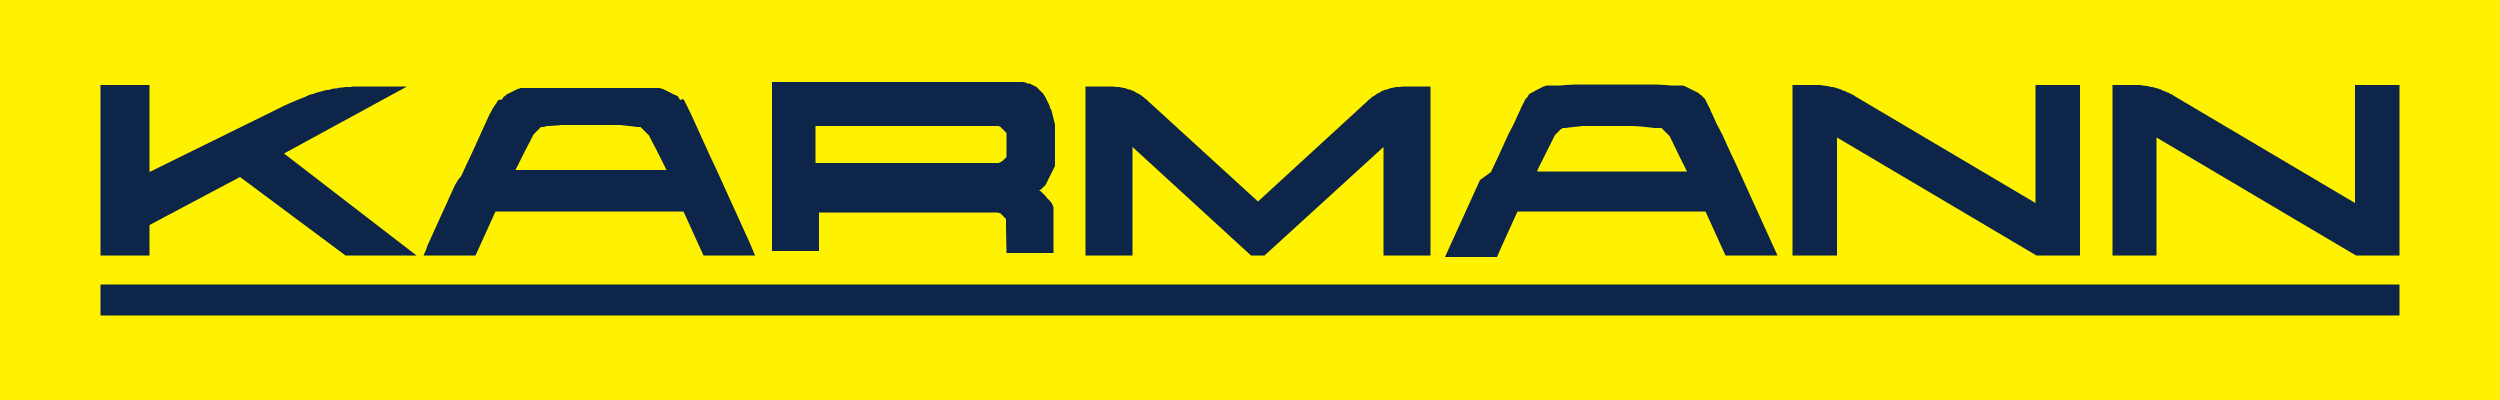 <?xml version="1.0" encoding="UTF-8"?> <!-- Generator: Adobe Illustrator 25.2.1, SVG Export Plug-In . SVG Version: 6.00 Build 0) --> <svg xmlns="http://www.w3.org/2000/svg" xmlns:xlink="http://www.w3.org/1999/xlink" version="1.1" id="katman_1" x="0px" y="0px" viewBox="0 0 500 80" style="enable-background:new 0 0 500 80;" xml:space="preserve"> <style type="text/css"> .st0{fill:#FFF200;} .st1{fill:#0D2548;} </style> <g> <rect class="st0" width="500" height="80"></rect> <g> <path class="st1" d="M163.5,42.5h35l0.1,0l0.3,0l0.1,0l0.1,0l0.1,0l0.1,0l0.1,0l0.1,0l0.2,0.1l0.1,0l0.1,0l0.1,0l0.1,0.1l0.1,0.1 l0.1,0.1l0.1,0.1l0.1,0.1l0.1,0.1l0.1,0.1l0.1,0.1l0.1,0.1l0.1,0.1l0.1,0.1l0.1,0.1l0,0.1l0,0.1l0,0.1l0,0.1l0,0.1l0,0.1l0,0.1 l0,0.1l0,0.1l0,0.1l0,0.1l0,0.1l0,0.1l0,0.1l0,0.1l0.1,5.3h9.4l0-0.6l0-0.6l0-0.6l0-0.6l0-0.6v-0.9l0-0.3l0-0.3l0-0.3l0-0.3l0-0.3 l0-0.3l0-0.3l0-0.3l0-0.3l0-0.3l0-0.3l0-0.2l0-0.2l0-0.2l0-0.2l0-0.2l0-0.2l0-0.2l0-0.2l0-0.2l0-0.2l-0.1-0.2l-0.1-0.2l-0.1-0.3 l-0.1-0.1l-0.1-0.1l-0.1-0.2l-0.1-0.1l-0.1-0.1l-0.1-0.1l-0.1-0.1l-0.1-0.1l-0.1-0.1l-0.1-0.1l-0.1-0.1l-0.1-0.2l-0.1-0.1 l-0.2-0.2l-0.1-0.1l-0.1-0.1l-0.1-0.1l-0.1-0.1l-0.1-0.1l-0.1-0.1l-0.1-0.1l-0.1-0.1l-0.1,0l-0.1,0l-0.1,0l-0.1,0l-0.1,0l-0.1,0 l-0.1,0l-0.1,0H207l-0.1,0h0l0.1,0h0.1l0.1,0l0.1,0l0.1,0l0.1,0l0.1,0l0.1,0l0.1,0L208,38l0.2-0.1l0.1-0.1l0.1-0.1l0.1-0.1 l0.1-0.1l0.1-0.1l0.1-0.1l0.1-0.1l0.1-0.1l0.1-0.1l0.1-0.2l0.1-0.2l0.1-0.2l0.1-0.2l0.1-0.2l0.1-0.2l0.1-0.2l0.1-0.2l0.1-0.2 l0.1-0.2l0.1-0.2l0.1-0.2l0.1-0.2l0.1-0.2l0.1-0.2l0.1-0.2l0.1-0.2l0.1-0.2l0.1-0.2l0-0.2h0l0-0.1l0-0.2l0-0.2l0-0.2l0-0.2l0-0.4 l0-0.4l0-0.4l0-0.4l0-0.4l0-0.4l0-0.4v-0.4l0-0.4l0-0.4l0-0.4l0-0.4l0-0.4l0-0.4l0-0.4l0-0.4l0-0.4l0-0.4l-0.1-0.4l-0.1-0.4 l-0.1-0.4l-0.1-0.4l-0.1-0.4l-0.1-0.4l-0.1-0.4l-0.1-0.2l-0.1-0.2l-0.1-0.2l-0.1-0.4l-0.1-0.2l-0.1-0.2l-0.1-0.2l-0.1-0.2 l-0.1-0.2l-0.1-0.2l-0.1-0.2l-0.1-0.2l-0.1-0.2l-0.1-0.1l-0.1-0.2l-0.2-0.3l-0.1-0.1l-0.1-0.1l-0.1-0.1l-0.1-0.1l-0.1-0.1 l-0.1-0.1l-0.1-0.1l-0.1-0.1l-0.1-0.1l-0.1-0.1l-0.1-0.1l-0.1-0.1l-0.1-0.1l-0.2-0.1l-0.2-0.1l-0.2-0.1l-0.2-0.1l-0.2-0.1 l-0.2-0.1l-0.2-0.1l-0.2,0l-0.2,0l-0.2-0.1l-0.2-0.1l-0.5-0.1l-0.2,0l-0.2,0l-0.2,0l-0.2,0l-0.5,0l-0.2,0l-0.2,0l-0.5,0l-1.2,0 l-1.2,0l-1.2,0l-1.2,0l-1.2,0l-1.2,0l-1.2,0l-1.2,0l-1.2,0l-1.2,0l-1.2,0l-1.2,0l-1.2,0l-1.2,0l-1.2,0l-1.2,0h-1.2l-1.2,0h-2.4 l-1.2,0h-1.2l-2.4,0l-1.2,0l-1.2,0l-1.2,0l-1.2,0l-2.4,0l-1.2,0l-1.2,0l-1.2,0l-1.2,0l-1.2,0l-1.2,0l-1.2,0l-1.2,0l-1.2,0l-1.2,0 v15.9h0v17.9h9.4V42.5z M163.5,25.2l1.2,0l1.2,0l1.2,0l1.2,0l1.2,0l1.2,0l1.2,0l2.3,0l1.2,0l2.3,0h6.9l2.3,0l1.1,0l1.1,0l2.3,0 l1.1,0l1.1,0l1.1,0l1.1,0l1.1,0l1.1,0h0.2l0.2,0l0.2,0l0.2,0l0.2,0l0.2,0l0.1,0l0.1,0l0.1,0l0.1,0l0.1,0l0.2,0.1l0.1,0l0.1,0.1 l0.1,0.1l0.1,0.1l0.1,0.1l0.1,0.1l0.1,0.1l0.1,0.1l0.1,0.1l0.1,0.1l0.1,0.1l0.1,0.1l0.1,0.1l0.1,0.1l0,0.1l0,0.1l0,0.1l0,0.1 l0,0.1l0,0.1l0,0.1l0,0.1l0,0.1l0,0.2l0,0.2l0,0.2l0,0.2l0,0.2v1l0,0.2l0,0.2l0,0.2l0,0.2l0,0.2l0,0.1l0,0.1l0,0.1l0,0.1l0,0.1 l0,0.1l0,0.1l0,0.1l0,0.1l-0.1,0.1l-0.1,0.1l-0.1,0.1l-0.1,0.1l-0.1,0.1l-0.1,0.1l-0.1,0.1l-0.1,0.1h0l-0.1,0l-0.1,0.1l-0.1,0.1 l-0.3,0.1l-0.2,0.1l-0.1,0l-0.1,0l-0.1,0l-0.1,0l-0.1,0l-0.3,0l-0.2,0l-0.2,0l-0.2,0h-35.2v-0.7h0V25.2z"></path> <path class="st1" d="M300,50l0.5-1.1l0.5-1.1l0.5-1.1l0.5-1.1l1-2.2l0.5-1.1h37.6l0.5,1.1l0.5,1.1l1,2.2l0.5,1.1l0.5,1.1l0.5,1.1 l0.5,1.1h10.4L355,50l-0.5-1.1l-0.5-1.1l-0.5-1.1l-0.5-1.1l-0.5-1.1l-0.5-1.1l-0.5-1.1l-0.5-1.1l-0.5-1.1l-1-2.2l-0.5-1.1 l-0.5-1.1l-0.5-1.1l-0.5-1.1l-0.5-1.1l-1-2.1l-0.5-1.1l-0.5-1.1l-0.5-1.1l-1.1-2.1l-0.5-1.1l-0.5-1.1l-0.2-0.4l-0.1-0.2h0l0-0.1 l-0.2-0.4l-0.1-0.2l-0.1-0.2l-0.1-0.2l-0.1-0.2l-0.1-0.2l-0.1-0.2l-0.1-0.2l-0.1-0.2l-0.1-0.2l-0.2-0.2l-0.3-0.3l-0.1-0.1 l-0.1-0.1l-0.1-0.1l-0.2-0.1l-0.3-0.3l-0.2-0.1l-0.2-0.1l-0.2-0.1l-0.2-0.1l-0.2-0.1l-0.2-0.1l-0.2-0.1l-0.2-0.1l-0.2-0.1 l-0.2-0.1l-0.2-0.1l-0.2-0.1l-0.2-0.1l-0.2-0.1l-0.4-0.1l-0.2,0l-0.2,0l-0.2,0l-0.2,0l-0.2,0l-0.2,0l-0.2,0l-0.2,0l-0.2,0l-0.2,0 l-0.2,0l-0.2,0l-1-0.1l-2.1-0.1l-1,0l-1,0l-1,0l-1,0h-7.8l-1,0l-1,0l-1,0l-1,0l-2.1,0.1l-1,0.1l-0.2,0l-0.2,0l-0.2,0l-0.2,0 l-0.2,0l-0.2,0l-0.2,0l-0.2,0l-0.2,0l-0.2,0l-0.2,0l-0.2,0l-0.2,0l-0.2,0l-0.2,0.1l-0.4,0.1l-0.2,0.1l-0.2,0.1l-0.2,0.1l-0.2,0.1 l-0.2,0.1l-0.2,0.1l-0.2,0.1l-0.2,0.1l-0.3,0.2l-0.2,0.1l-0.2,0.1l-0.2,0.1l-0.2,0.1l-0.1,0.1l-0.1,0.1l-0.1,0.1l-0.1,0.2 l-0.1,0.2l-0.2,0.2l-0.2,0.2l-0.1,0.2l-0.1,0.2l-0.1,0.2l-0.1,0.2l-0.1,0.2l-0.1,0.2l-0.1,0.2l-0.1,0.2l-0.1,0.2l-0.1,0.2l0,0.1h0 l-0.1,0.2l-0.1,0.2l-0.1,0.2l-0.5,1.1l-0.5,1.1l-1.1,2.1l-0.5,1.1l-0.5,1.1l-0.5,1.1l-0.5,1.1l-1,2.1l-0.5,1.1L296,36l-0.5,1.1 l-0.5,1.1l-1,2.2l-0.5,1.1l-0.5,1.1l-0.5,1.1l-0.5,1.1l-1,2.2l-0.5,1.1l-0.5,1.1l-0.5,1.1l-0.5,1.1h10.4L300,50z M307.5,34l0.5-1 l0.5-1l0.5-1l0.5-1l0.5-1l0.5-1l0.5-1l0.1-0.2L311,27l0.1-0.1l0.1-0.1l0.1-0.1l0.1-0.1l0.1-0.1l0.1-0.1l0.1-0.1l0.1-0.1l0.1-0.1 l0.1-0.1l0.1-0.1l0.2-0.1l0.1-0.1l0.1-0.1l0.1,0l0.1,0l0.1,0l0.1,0l0.1,0l0.1,0l0.1,0l0.5-0.1l0.1,0l0.9-0.1l0.9-0.1l0.9-0.1 l0.9,0l0.9,0l0.9,0l0.9,0l0.9,0l0.9,0h0.9l0.9,0l0.9,0l0.9,0l0.9,0l1.8,0.1l0.9,0.1l0.9,0.1l0.9,0.1l0.1,0l0.3,0l0.3,0l0.1,0 l0.1,0l0.1,0l0.1,0l0.1,0l0.1,0l0.1,0l0.1,0.1l0.1,0.1l0.1,0.1l0.1,0.1l0.1,0.1l0.1,0.1l0.1,0.1l0.1,0.1l0.1,0.1l0.1,0.1l0.1,0.1 l0.1,0.1l0.1,0.1l0.1,0.1l0.1,0.1l0.1,0.1l0.1,0.2l0.5,1l1.4,2.9l0.5,1l0.5,1l0.5,1H307.5z"></path> <polygon class="st1" points="367.4,27.5 407.3,51.1 416,51.1 416,17 407.1,17 407.1,40.6 371.1,19.3 370.8,19.1 370.5,18.9 370.2,18.8 369.9,18.6 369.5,18.5 369.2,18.3 368.9,18.2 368.6,18.1 368.2,17.9 367.9,17.8 367.6,17.7 367.2,17.6 366.9,17.5 366.6,17.4 366.2,17.4 365.9,17.3 365.5,17.2 365.2,17.2 364.8,17.1 364.5,17.1 364.1,17 363.8,17 363.4,17 363.1,17 362.7,17 358.5,17 358.5,51.1 367.4,51.1 "></polygon> <polygon class="st1" points="431.3,27.5 471.2,51.1 479.9,51.1 479.9,17 471,17 471,40.6 435,19.3 434.7,19.1 434.4,18.9 434.1,18.8 433.8,18.6 433.5,18.5 433.1,18.3 432.8,18.2 432.5,18.1 432.2,17.9 431.8,17.8 431.5,17.7 431.2,17.6 430.8,17.5 430.5,17.4 430.1,17.4 429.8,17.3 429.5,17.2 429.1,17.2 428.8,17.1 428.4,17.1 428.1,17 427.7,17 427.4,17 426.7,17 422.5,17 422.5,51.1 431.3,51.1 "></polygon> <polygon class="st1" points="226.5,29.4 250.2,51.1 252.9,51.1 276.7,29.4 276.7,51.1 286.1,51.1 286.1,17.3 280.8,17.3 280.5,17.3 280,17.4 279.7,17.4 279.5,17.4 279.2,17.4 278.9,17.5 278.7,17.5 278.4,17.6 278.2,17.6 277.9,17.7 277.4,17.9 277.2,17.9 276.9,18 276.7,18.1 276.4,18.2 276.2,18.3 276,18.5 275.7,18.6 275.5,18.7 275.3,18.8 275.1,19 274.6,19.3 274.4,19.4 274.2,19.6 274,19.8 273.8,19.9 273.6,20.1 273.4,20.3 251.6,40.3 229.7,20.3 229.5,20.1 229.3,19.9 229.1,19.8 228.9,19.6 228.7,19.4 228.5,19.3 228.3,19.1 228.1,19 227.8,18.8 227.6,18.7 227.4,18.6 227.2,18.5 226.9,18.3 226.7,18.2 226.4,18.1 226.2,18 226,17.9 225.7,17.9 225.5,17.8 225.2,17.7 224.9,17.6 224.7,17.6 224.4,17.5 224.2,17.5 223.9,17.4 223.7,17.4 223.4,17.4 223.1,17.4 222.6,17.3 222.4,17.3 217.1,17.3 217.1,51.1 226.5,51.1 "></polygon> <rect x="20.1" y="56.9" class="st1" width="459.8" height="6.2"></rect> <polygon class="st1" points="29.9,45 48,35.4 69.1,51.1 83.3,51.1 56.8,30.7 81.4,17.3 72.3,17.3 71.8,17.3 71.2,17.3 70.7,17.3 70.1,17.4 69.6,17.4 69.1,17.4 68.6,17.5 68.1,17.5 67.7,17.6 67.2,17.7 66.7,17.7 66.4,17.8 66,17.9 65.6,18 65.3,18 64.9,18.1 64.5,18.2 64.2,18.3 63.8,18.4 63.4,18.5 63.1,18.6 62.6,18.8 62.1,18.9 61.6,19.1 61.2,19.3 60.7,19.5 60.2,19.7 59.7,19.9 59.2,20.1 58.3,20.5 57.8,20.7 57.4,20.9 56.9,21.1 56.5,21.3 55.5,21.8 55.1,22 29.9,34.4 29.9,17 20.1,17 20.1,51.1 29.9,51.1 "></polygon> <path class="st1" d="M150.1,48.9l-0.5-1.1l-0.5-1.1l-0.5-1.1l-0.5-1.1l-0.5-1.1l-0.5-1.1l-0.5-1.1l-1-2.2l-0.5-1.1l-0.5-1.1 l-0.5-1.1l-0.5-1.1l-0.5-1.1l-1-2.1l-0.5-1.1l-0.5-1.1l-0.5-1.1l-0.5-1.1l-0.5-1.1l-0.5-1.1l-0.5-1.1l-0.5-1.1l-0.1-0.2l-0.1-0.2 l-0.1-0.2h0l-0.1-0.2l-0.1-0.2l-0.1-0.2l-0.1-0.2l-0.1-0.2l-0.1-0.2l-0.1-0.2l-0.1-0.2l-0.1-0.2l-0.1-0.2l-0.2-0.2L136,20 l-0.1-0.2l-0.1-0.2l-0.1-0.1l-0.1-0.2l-0.1-0.1l-0.2-0.1L135,19l-0.2-0.1l-0.2-0.1l-0.2-0.1l-0.2-0.1l-0.2-0.1l-0.2-0.1l-0.2-0.1 l-0.2-0.1l-0.2-0.1l-0.2-0.1l-0.2-0.1l-0.2-0.1l-0.4-0.1l-0.2-0.1l-0.2,0l-0.2,0l-0.2,0l-0.2,0l-0.2,0l-0.2,0l-0.2,0l-0.2,0 l-0.2,0l-0.2,0l-0.2,0l-0.2,0l-0.2,0l-0.2,0l-1,0l-1,0l-1,0l-1,0l-1,0l-1,0l-1,0H114l-1,0l-1,0l-1,0l-1,0l-1,0l-1,0l-1,0l-0.2,0 l-0.2,0l-0.2,0l-0.2,0l-0.5,0l-0.2,0l-0.2,0l-0.2,0l-0.2,0l-0.2,0l-0.2,0l-0.2,0l-0.2,0l-0.2,0.1l-0.4,0.1l-0.2,0.1l-0.2,0.1 l-0.2,0.1l-0.2,0.1l-0.2,0.1l-0.2,0.1l-0.2,0.1l-0.2,0.1l-0.2,0.1l-0.2,0.1l-0.2,0.1l-0.3,0.3l-0.2,0.1l-0.1,0.1l-0.1,0.2 l-0.1,0.1l-0.1,0.2L99.7,20l-0.2,0.2l-0.1,0.2l-0.1,0.2l-0.1,0.2L99,21l-0.1,0.2l-0.3,0.4l-0.1,0.2l-0.1,0.2l-0.1,0.2l-0.1,0.2h0 L98,22.7l-0.1,0.2l-0.1,0.2l-0.5,1.1l-0.5,1.1l-0.5,1.1l-0.5,1.1l-0.5,1.1l-0.5,1.1l-0.5,1.1l-1,2.1l-0.5,1.1l-0.5,1.1L91.6,36 L91,37l-0.5,1.1L90,39.2l-1,2.2l-0.5,1.1l-0.5,1.1l-0.5,1.1l-0.5,1.1l-0.5,1.1l-0.5,1.1l-0.5,1.1L85.2,50l-0.5,1.1h10.4l0.5-1.1 l1-2.2l0.5-1.1l0.5-1.1l1-2.2l0.5-1.1h37.6l0.5,1.1l0.5,1.1l0.5,1.1l0.5,1.1l0.5,1.1l1,2.2l0.5,1.1H151L150.1,48.9z M103.1,34 l0.5-1l0.5-1l0.5-1l0.5-1l1-1.9l0.5-1l0.1-0.2l0.1-0.1l0.1-0.1l0.1-0.1l0.1-0.1l0.1-0.1l0.1-0.1l0.1-0.1l0.1-0.1l0.1-0.1l0.1-0.1 l0.1-0.1l0.1-0.1l0.1-0.1l0.1-0.1l0.1-0.1l0.1,0l0.1,0l0.1,0l0.1,0l0.1,0l0.1,0l0.2-0.1l0.5-0.1l0.1,0l1.8-0.1l0.9-0.1l0.9,0 l0.9,0l0.9,0l0.9,0l0.9,0l0.9,0h0.9l0.9,0l0.9,0l0.9,0l0.9,0l0.9,0l0.9,0l0.9,0.1l0.9,0.1l0.9,0.1l0.1,0l0.5,0.1l0.1,0l0.1,0 l0.1,0l0.1,0l0.1,0l0.1,0l0.1,0l0.1,0l0.1,0.1l0.1,0.1l0.1,0.1l0.1,0.1l0.1,0.1l0.1,0.1l0.1,0.1l0.1,0.1l0.1,0.1l0.1,0.1l0.1,0.1 l0.1,0.1l0.1,0.1l0.1,0.1l0.1,0.1l0.1,0.1l0.1,0.1l0.5,1l1,1.9l0.5,1l0.5,1l0.5,1l0.5,1L103.1,34z"></path> </g> </g> </svg> 